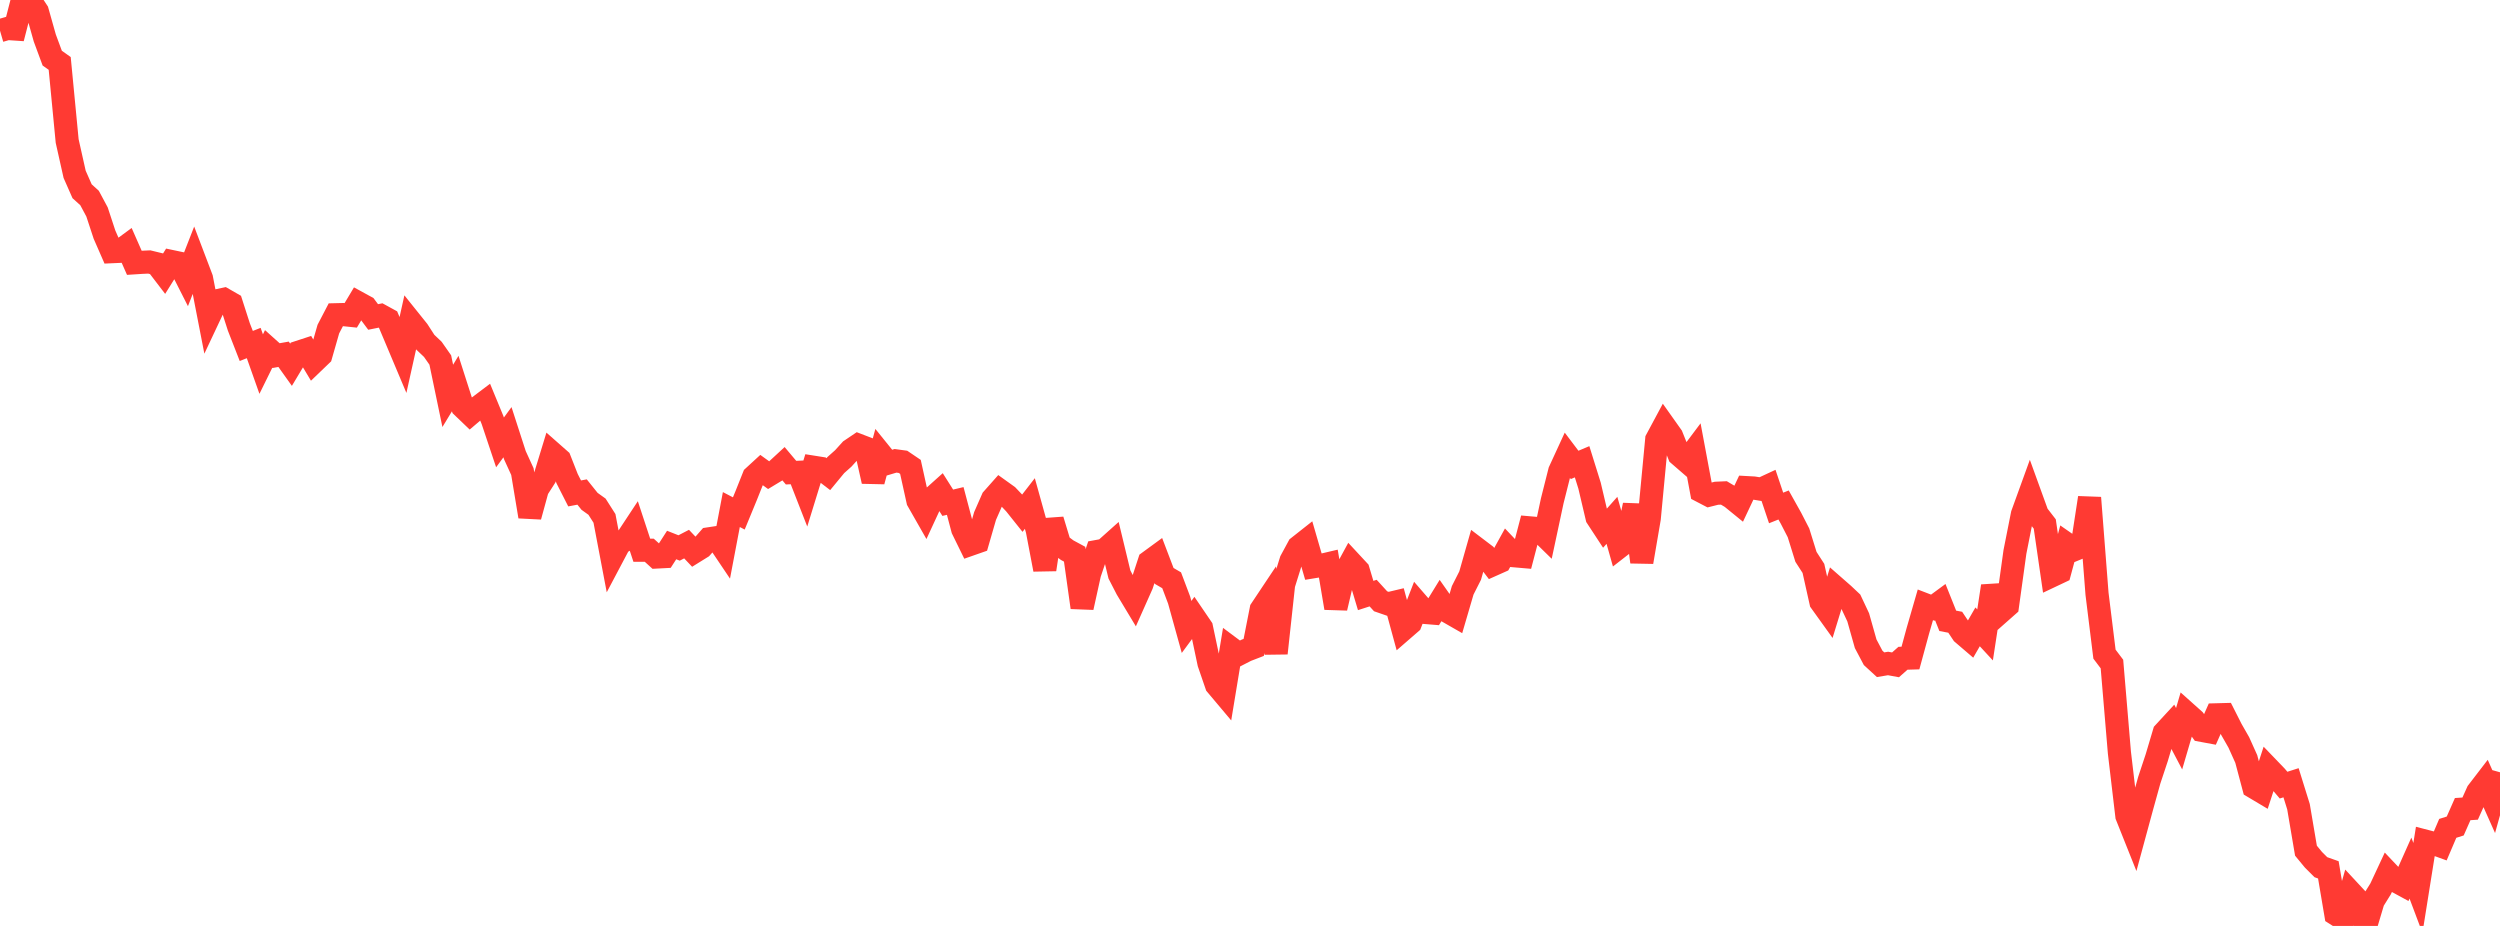 <?xml version="1.0" standalone="no"?>
<!DOCTYPE svg PUBLIC "-//W3C//DTD SVG 1.1//EN" "http://www.w3.org/Graphics/SVG/1.1/DTD/svg11.dtd">

<svg width="135" height="50" viewBox="0 0 135 50" preserveAspectRatio="none" 
  xmlns="http://www.w3.org/2000/svg"
  xmlns:xlink="http://www.w3.org/1999/xlink">


<polyline points="0.0, 1.656 0.403, 1.539 0.806, 1.566 1.209, 0.0 1.612, 0.004 2.015, 0.62 2.418, 2.05 2.821, 3.14 3.224, 3.425 3.627, 7.616 4.03, 9.413 4.433, 10.327 4.836, 10.692 5.239, 11.444 5.642, 12.668 6.045, 13.59 6.448, 13.572 6.851, 13.276 7.254, 14.191 7.657, 14.165 8.06, 14.147 8.463, 14.245 8.866, 14.772 9.269, 14.125 9.672, 14.21 10.075, 15.005 10.478, 13.973 10.881, 15.034 11.284, 17.105 11.687, 16.25 12.09, 16.163 12.493, 16.395 12.896, 17.649 13.299, 18.682 13.701, 18.523 14.104, 19.661 14.507, 18.842 14.91, 19.203 15.313, 19.131 15.716, 19.696 16.119, 19.022 16.522, 18.89 16.925, 19.564 17.328, 19.177 17.731, 17.771 18.134, 16.997 18.537, 16.987 18.94, 17.029 19.343, 16.355 19.746, 16.576 20.149, 17.116 20.552, 17.035 20.955, 17.256 21.358, 18.212 21.761, 19.169 22.164, 17.356 22.567, 17.858 22.97, 18.482 23.373, 18.865 23.776, 19.441 24.179, 21.377 24.582, 20.712 24.985, 21.969 25.388, 22.355 25.791, 22.012 26.194, 21.708 26.597, 22.684 27.0, 23.889 27.403, 23.339 27.806, 24.584 28.209, 25.465 28.612, 27.892 29.015, 26.419 29.418, 25.79 29.821, 24.471 30.224, 24.826 30.627, 25.852 31.03, 26.645 31.433, 26.569 31.836, 27.072 32.239, 27.361 32.642, 27.994 33.045, 30.115 33.448, 29.353 33.851, 29.099 34.254, 28.488 34.657, 29.712 35.06, 29.712 35.463, 30.078 35.866, 30.057 36.269, 29.431 36.672, 29.59 37.075, 29.381 37.478, 29.806 37.881, 29.556 38.284, 29.097 38.687, 29.036 39.09, 29.635 39.493, 27.516 39.896, 27.726 40.299, 26.748 40.701, 25.739 41.104, 25.369 41.507, 25.659 41.91, 25.416 42.313, 25.044 42.716, 25.523 43.119, 25.505 43.522, 26.537 43.925, 25.23 44.328, 25.294 44.731, 25.603 45.134, 25.114 45.537, 24.755 45.94, 24.31 46.343, 24.038 46.746, 24.193 47.149, 25.989 47.552, 24.506 47.955, 25.005 48.358, 24.884 48.761, 24.939 49.164, 25.212 49.567, 27.037 49.97, 27.744 50.373, 26.873 50.776, 26.511 51.179, 27.148 51.582, 27.052 51.985, 28.574 52.388, 29.397 52.791, 29.256 53.194, 27.862 53.597, 26.944 54.0, 26.49 54.403, 26.779 54.806, 27.204 55.209, 27.709 55.612, 27.189 56.015, 28.637 56.418, 30.753 56.821, 28.079 57.224, 29.408 57.627, 29.709 58.03, 29.927 58.433, 32.802 58.836, 30.975 59.239, 29.782 59.642, 29.708 60.045, 29.348 60.448, 31.019 60.851, 31.802 61.254, 32.472 61.657, 31.566 62.06, 30.336 62.463, 30.041 62.866, 31.1 63.269, 31.335 63.672, 32.402 64.075, 33.855 64.478, 33.309 64.881, 33.901 65.284, 35.81 65.687, 36.983 66.09, 37.462 66.493, 35.021 66.896, 35.322 67.299, 35.115 67.701, 34.96 68.104, 32.913 68.507, 32.308 68.91, 35.274 69.313, 31.568 69.716, 30.278 70.119, 29.534 70.522, 29.216 70.925, 30.603 71.328, 30.537 71.731, 30.442 72.134, 32.83 72.537, 31.115 72.94, 30.374 73.343, 30.808 73.746, 32.157 74.149, 32.027 74.552, 32.469 74.955, 32.608 75.358, 32.512 75.761, 33.992 76.164, 33.642 76.567, 32.608 76.97, 33.073 77.373, 33.106 77.776, 32.45 78.179, 33.024 78.582, 33.255 78.985, 31.879 79.388, 31.082 79.791, 29.665 80.194, 29.971 80.597, 30.499 81.0, 30.319 81.403, 29.588 81.806, 30.013 82.209, 30.048 82.612, 28.505 83.015, 28.54 83.418, 28.934 83.821, 27.046 84.224, 25.448 84.627, 24.572 85.03, 25.105 85.433, 24.935 85.836, 26.225 86.239, 27.937 86.642, 28.552 87.045, 28.098 87.448, 29.526 87.851, 29.212 88.254, 27.277 88.657, 30.347 89.06, 27.992 89.463, 23.736 89.866, 22.985 90.269, 23.554 90.672, 24.559 91.075, 24.908 91.478, 24.371 91.881, 26.527 92.284, 26.737 92.687, 26.636 93.09, 26.618 93.493, 26.857 93.896, 27.185 94.299, 26.331 94.701, 26.353 95.104, 26.418 95.507, 26.231 95.91, 27.43 96.313, 27.269 96.716, 27.99 97.119, 28.774 97.522, 30.07 97.925, 30.694 98.328, 32.5 98.731, 33.061 99.134, 31.746 99.537, 32.099 99.94, 32.479 100.343, 33.336 100.746, 34.763 101.149, 35.525 101.552, 35.895 101.955, 35.828 102.358, 35.902 102.761, 35.546 103.164, 35.534 103.567, 34.054 103.97, 32.66 104.373, 32.815 104.776, 32.518 105.179, 33.525 105.582, 33.601 105.985, 34.205 106.388, 34.55 106.791, 33.85 107.194, 34.286 107.597, 31.651 108.0, 33.068 108.403, 32.712 108.806, 29.806 109.209, 27.775 109.612, 26.663 110.015, 27.775 110.418, 28.296 110.821, 31.079 111.224, 30.888 111.627, 29.393 112.03, 29.673 112.433, 29.508 112.836, 26.88 113.239, 32.066 113.642, 35.324 114.045, 35.858 114.448, 40.642 114.851, 44.058 115.254, 45.067 115.657, 43.583 116.06, 42.131 116.463, 40.917 116.866, 39.563 117.269, 39.126 117.672, 39.892 118.075, 38.517 118.478, 38.877 118.881, 39.436 119.284, 39.511 119.687, 38.601 120.09, 38.59 120.493, 39.386 120.896, 40.091 121.299, 40.986 121.701, 42.5 122.104, 42.74 122.507, 41.505 122.91, 41.924 123.313, 42.397 123.716, 42.268 124.119, 43.563 124.522, 45.937 124.925, 46.426 125.328, 46.829 125.731, 46.972 126.134, 49.361 126.537, 49.617 126.94, 48.197 127.343, 48.631 127.746, 50.0 128.149, 48.648 128.552, 48 128.955, 47.136 129.358, 47.563 129.761, 47.782 130.164, 46.877 130.567, 47.949 130.97, 45.424 131.373, 45.529 131.776, 45.675 132.179, 44.731 132.582, 44.604 132.985, 43.692 133.388, 43.665 133.791, 42.768 134.194, 42.243 134.597, 43.146 135.0, 41.703" fill="none" stroke="#ff3a33" stroke-width="1.25"/>

</svg>